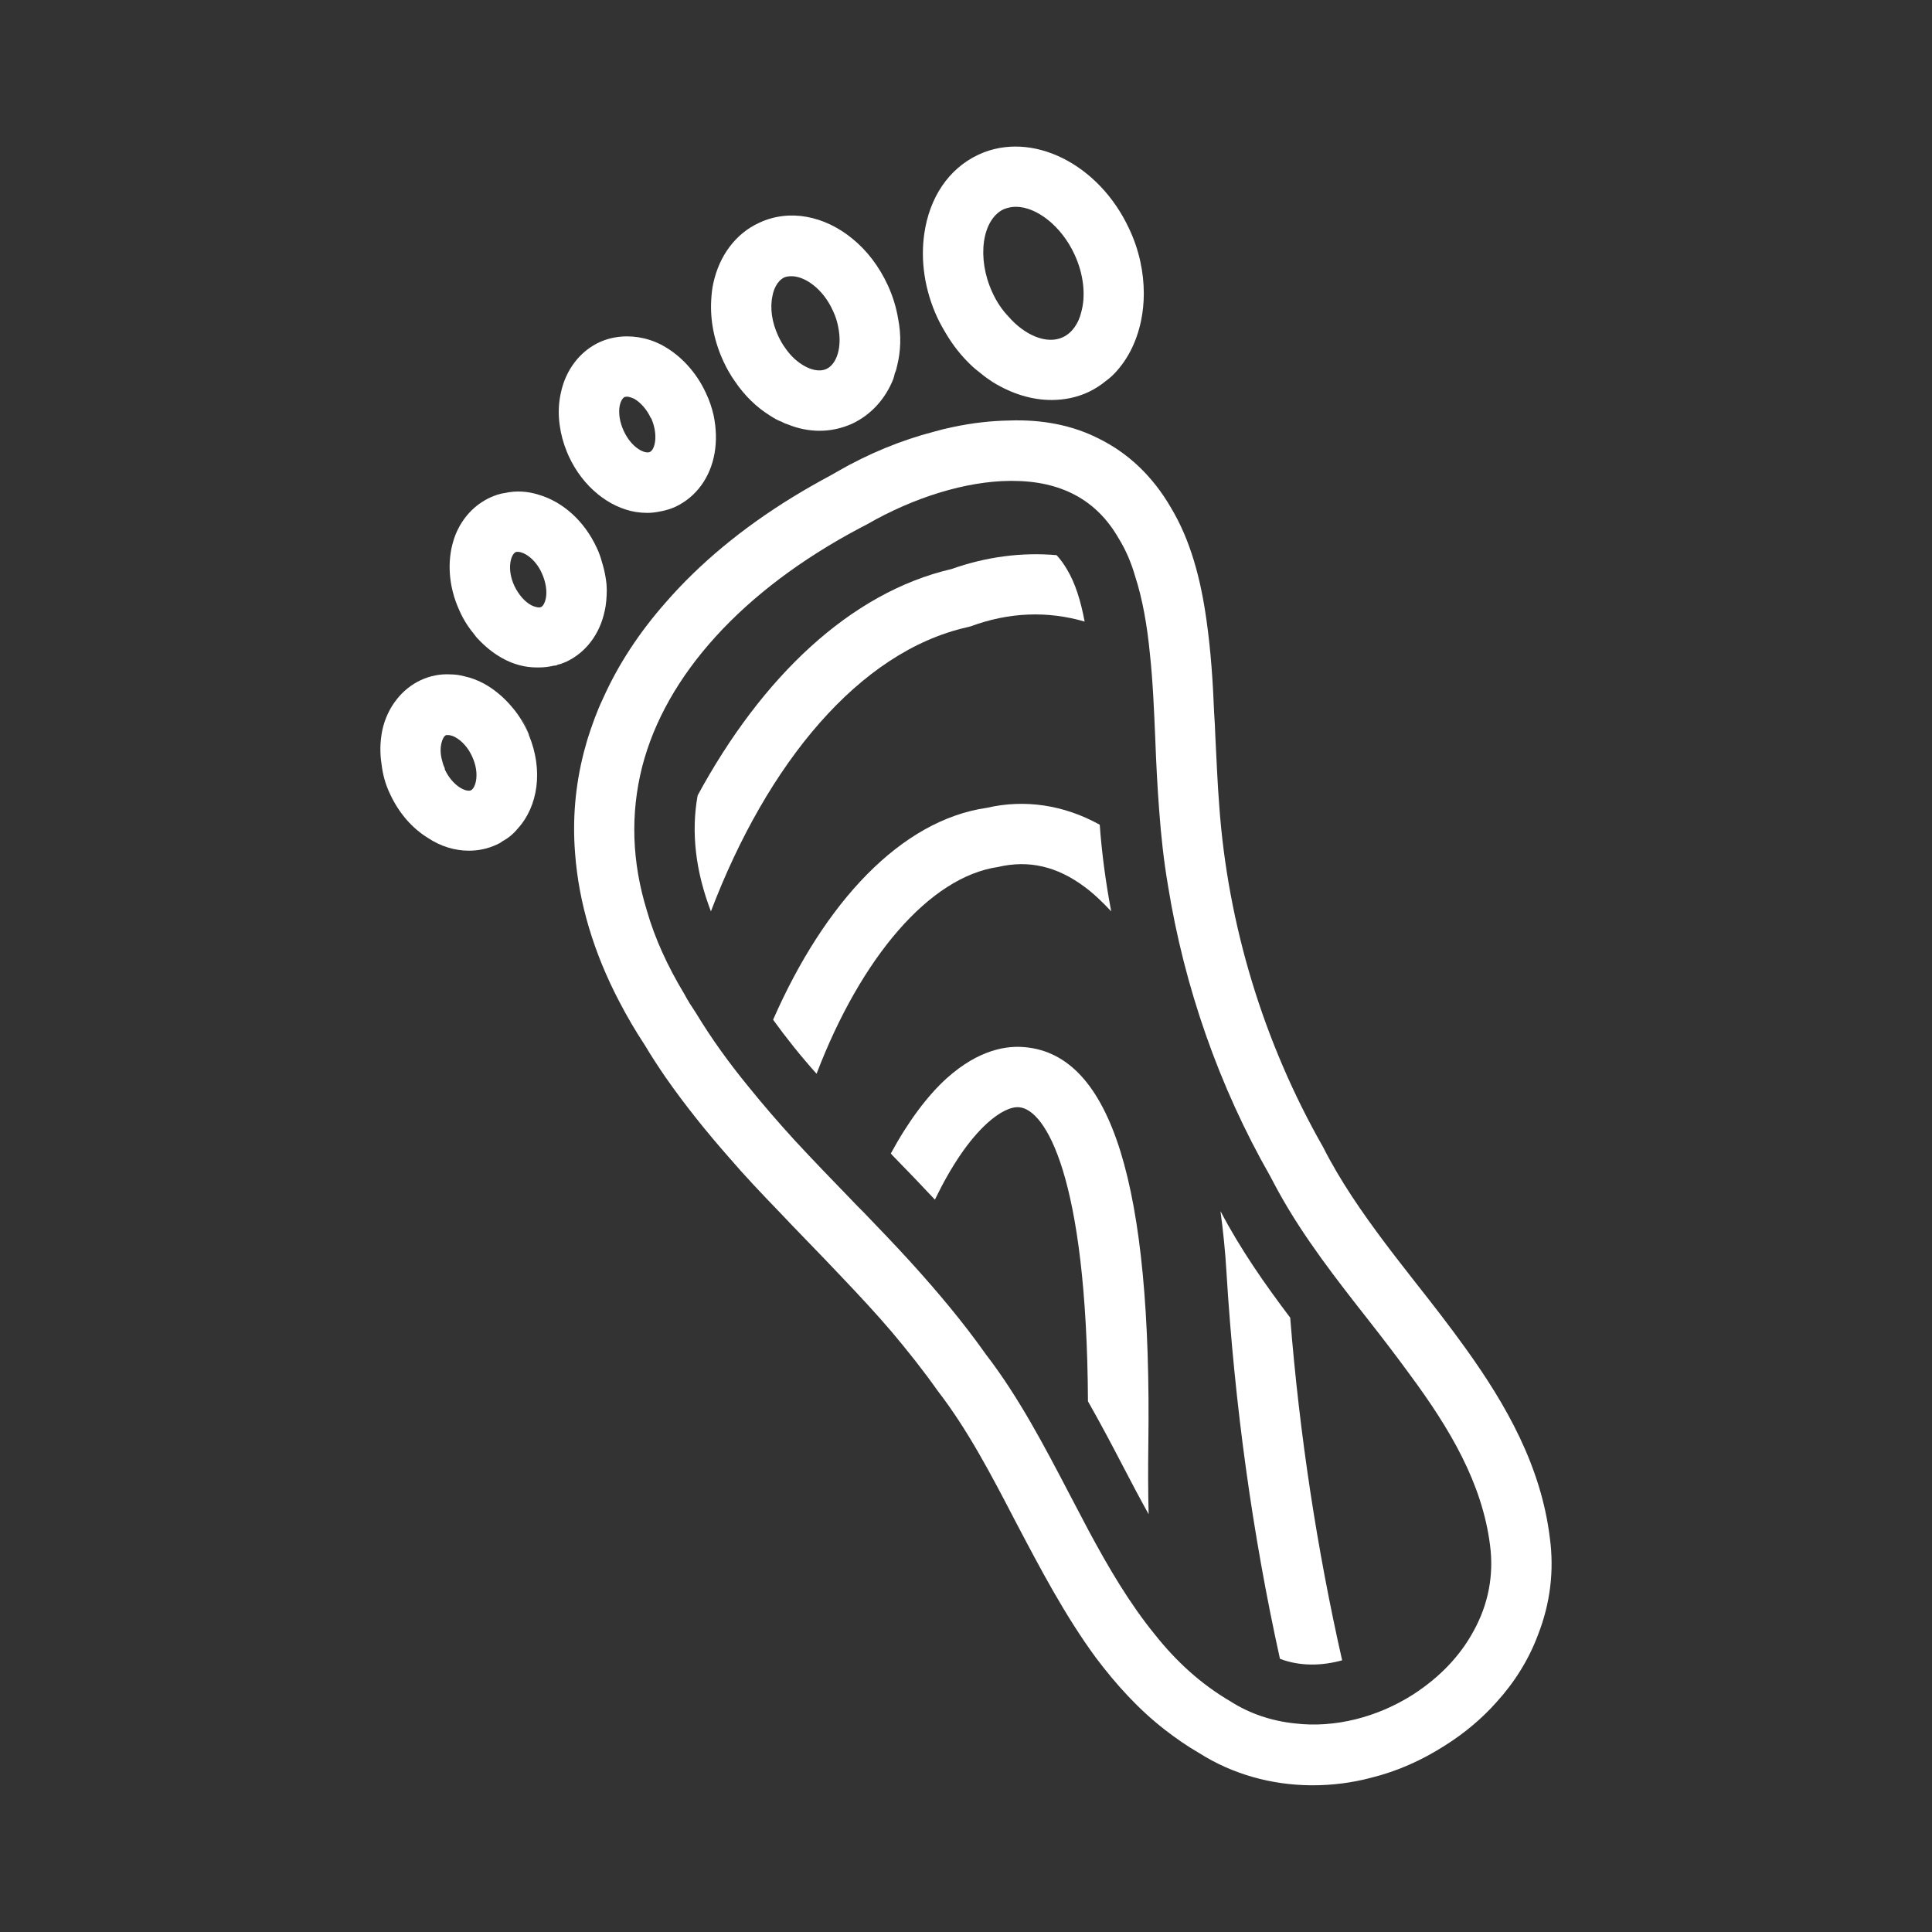 <?xml version="1.0" encoding="UTF-8"?>
<svg xmlns="http://www.w3.org/2000/svg" id="Ebene_1" viewBox="0 0 64 64">
  <rect x="0" y="0" width="64" height="64" fill="#333333" stroke="none"/>
  <defs>
    <style>.cls-1{fill:#fff;stroke-width:0px;}</style>
  </defs>
  <g id="Icons">
    <path class="cls-1" d="m33.96,34.69c-.6-.06-1.53.07-2.6,1.03-.63.57-1.27,1.42-1.85,2.49.03.04.07.08.11.12.45.46.9.93,1.35,1.41.54-1.12,1.14-2,1.74-2.54.4-.36.78-.55,1.06-.52.85.08,2.23,2.25,2.27,9.74.41.72.79,1.44,1.16,2.15.28.54.56,1.07.85,1.59-.02-.76-.02-1.53-.01-2.3.12-8.6-1.22-12.91-4.08-13.17Z"></path>
    <path class="cls-1" d="m33.06,28.72c1.02-.24,1.96-.02,2.87.66.3.22.59.5.88.81-.18-.95-.31-1.91-.38-2.87-1.19-.66-2.49-.85-3.74-.56-2.85.41-5.38,3.14-7.08,7.02.44.61.92,1.21,1.44,1.79,1.47-3.85,3.74-6.52,6.01-6.85Z"></path>
    <path class="cls-1" d="m40.43,40.12c.09.67.16,1.35.2,2.05.27,4.38.86,8.66,1.77,12.78.68.26,1.41.23,2.06.05-.83-3.67-1.41-7.46-1.72-11.35-.84-1.11-1.65-2.27-2.31-3.53Z"></path>
    <path class="cls-1" d="m32.03,20.78l.12-.03c1.27-.47,2.54-.52,3.78-.16-.13-.69-.31-1.27-.58-1.72-.1-.17-.21-.33-.35-.48-1.15-.1-2.32.05-3.48.46-3.36.78-6.29,3.59-8.41,7.5-.22,1.22-.07,2.51.44,3.84,1.87-4.91,4.91-8.6,8.48-9.41Z"></path>
    <path class="cls-1" d="m51.34,50.94c-.29-2.36-1.43-4.38-2.78-6.26-.53-.74-1.09-1.46-1.65-2.17-.35-.45-.69-.88-1.02-1.32-.78-1.04-1.5-2.08-2.06-3.19-1.98-3.47-3.16-7.38-3.44-11.3-.06-.76-.09-1.53-.13-2.3-.01-.26-.02-.52-.04-.78-.04-1.03-.11-2.06-.25-3.05-.19-1.38-.53-2.67-1.18-3.75-.6-1.04-1.42-1.82-2.43-2.31-.84-.42-1.83-.62-2.93-.58-.6.01-1.23.08-1.88.22-.2.04-.4.09-.61.15-1.08.28-2.18.73-3.2,1.32l-.21.12c-.43.23-.85.47-1.26.72-1.68,1.03-3.1,2.21-4.22,3.5-.89,1.01-1.58,2.07-2.08,3.19-.2.42-.36.87-.5,1.31-.09.29-.09.3,0,.02-.05.15-.09.29-.13.44-.28,1.09-.38,2.21-.29,3.34.12,1.63.61,3.29,1.47,4.93.25.48.53.96.84,1.43.22.37.45.72.69,1.07.65.93,1.35,1.8,2.08,2.63.54.63,1.11,1.23,1.68,1.82.31.33.62.65.93.97.4.41.78.81,1.16,1.21.57.6,1.12,1.19,1.64,1.8.53.63,1.04,1.27,1.52,1.95.99,1.28,1.77,2.77,2.59,4.35.81,1.54,1.63,3.1,2.65,4.49.67.89,1.41,1.71,2.3,2.4.35.27.72.53,1.12.76,1.1.7,2.39,1.06,3.71,1.07h.05c.65,0,1.3-.08,1.94-.25.85-.21,1.67-.57,2.45-1.07.65-.41,1.22-.89,1.7-1.43.61-.67,1.08-1.43,1.38-2.24.4-1.02.54-2.11.39-3.21Zm-4.54,5.2c-.6.38-1.24.65-1.88.81-.68.17-1.37.22-2.03.14-.76-.08-1.49-.32-2.13-.73-.99-.58-1.8-1.33-2.5-2.21-.84-1.03-1.54-2.22-2.21-3.47-.2-.38-.41-.78-.62-1.18-.83-1.59-1.69-3.23-2.76-4.62-.77-1.09-1.63-2.11-2.52-3.09-.51-.56-1.03-1.1-1.54-1.63-.15-.15-.29-.29-.43-.44-.61-.63-1.24-1.28-1.85-1.94-.53-.58-1.05-1.18-1.55-1.8-.63-.77-1.21-1.57-1.73-2.43-.14-.21-.27-.41-.38-.62-.56-.93-.98-1.85-1.24-2.76-.5-1.62-.55-3.21-.16-4.76.78-3.05,3.34-5.86,7.2-7.91l.25-.13c1.56-.9,3.29-1.43,4.74-1.44h.07c1.62,0,2.8.63,3.53,1.91.23.37.41.79.54,1.24.25.77.4,1.64.49,2.56.1.92.14,1.89.18,2.84.03.8.07,1.6.13,2.37.06.83.15,1.66.29,2.48.54,3.36,1.69,6.66,3.38,9.62.1.19.2.38.3.56.83,1.5,1.91,2.88,2.97,4.23.47.6.93,1.2,1.36,1.79,1.33,1.8,2.4,3.6,2.66,5.66.13.99-.06,1.96-.54,2.83-.44.82-1.12,1.54-2.02,2.12Z"></path>
    <path class="cls-1" d="m31.35,11.07c.22.37.49.71.78.99.11.11.23.21.35.3.13.11.27.21.41.3.62.38,1.28.59,1.94.59.42,0,.83-.08,1.22-.26.21-.1.4-.22.57-.36.07-.05.14-.11.21-.17.49-.47.82-1.11.97-1.84.06-.29.09-.59.09-.9,0-.69-.15-1.43-.48-2.13-1-2.17-3.24-3.28-4.99-2.47-1.01.47-1.63,1.44-1.8,2.61-.13.88,0,1.86.43,2.79.09.19.19.37.3.55Zm1.9-4.14c.13-.05.26-.08.4-.08.69,0,1.51.64,1.94,1.57.31.66.38,1.37.23,1.91-.09.39-.31.7-.61.84-.53.25-1.26-.06-1.8-.68-.22-.23-.4-.5-.54-.81-.52-1.13-.34-2.41.38-2.75Z"></path>
    <path class="cls-1" d="m17.51,24.33s-.03-.08-.05-.12c-.13-.29-.3-.56-.51-.8-.26-.31-.57-.57-.91-.76-.22-.12-.44-.2-.67-.25-.15-.04-.3-.06-.45-.06-.34-.02-.68.05-.98.19-.32.15-.59.37-.8.64-.23.29-.4.65-.48,1.04-.07.36-.08.73-.02,1.11.04.34.13.67.28.98.3.65.75,1.15,1.26,1.46.42.28.89.42,1.35.42.31,0,.62-.06.92-.2.07-.03.13-.06.19-.11.19-.1.37-.25.5-.41.69-.75.86-1.95.38-3.11-.32-.77-.32-.78,0-.02Zm-2.77,1.14c-.04-.09-.07-.17-.09-.26-.06-.2-.07-.4-.03-.58.03-.14.09-.25.16-.28h.06c.06,0,.15.02.24.07.22.12.43.35.56.64.26.56.12,1.04-.04,1.12-.16.07-.61-.14-.87-.7h0Z"></path>
    <path class="cls-1" d="m20.03,20.25c.05-.23.07-.47.07-.71,0-.12-.01-.24-.03-.36-.03-.19-.07-.38-.13-.56-.04-.16-.1-.32-.17-.47-.42-.91-1.14-1.53-1.92-1.76-.37-.12-.76-.14-1.12-.06-.17.02-.33.08-.49.15-.54.25-.93.69-1.15,1.23-.29.74-.27,1.66.14,2.54.13.29.3.55.5.79.02.03.05.07.08.1.25.27.53.5.84.67.36.2.75.3,1.12.3h.08c.17,0,.34-.02.5-.06.04,0,.08,0,.12-.03.1-.02.2-.06.29-.1.64-.3,1.11-.91,1.27-1.68h0Zm-2.43-.2c-.22-.12-.42-.35-.56-.64-.26-.56-.12-1.04.04-1.12.02-.01.05-.01.07-.01.2,0,.58.22.8.71.13.29.18.59.13.84-.03.14-.09.25-.16.28-.07.03-.19,0-.32-.06Z"></path>
    <path class="cls-1" d="m18.78,14.97s.04.09.06.14c.47,1.02,1.33,1.7,2.22,1.85.13.02.26.03.39.03.14,0,.29-.02.43-.05.17-.03.33-.08.49-.15.7-.33,1.16-.98,1.3-1.77.07-.4.06-.82-.03-1.26h0c-.06-.26-.14-.5-.26-.75-.31-.67-.82-1.23-1.42-1.56-.05-.03-.09-.05-.14-.07-.16-.08-.32-.13-.48-.17-.51-.12-1.03-.08-1.49.13-.64.3-1.11.91-1.27,1.67-.08.35-.09.71-.04,1.07.04.3.12.6.24.89Zm1.99-1.83c.06,0,.15.03.24.07.22.13.42.36.55.64h.01c.25.57.12,1.05-.04,1.12-.16.08-.61-.13-.87-.7-.13-.28-.18-.59-.13-.84.03-.14.09-.24.16-.28.02,0,.05-.01.08-.01Z"></path>
    <path class="cls-1" d="m24.35,12.64c.32.47.71.85,1.16,1.13.06.04.13.08.2.12.06.03.12.06.18.08.07.04.14.07.21.09.34.14.7.21,1.05.21.37,0,.73-.08,1.07-.23.64-.3,1.11-.83,1.37-1.48.02-.06.04-.13.05-.19.04-.08.06-.17.08-.26.12-.48.14-1.01.03-1.56-.06-.36-.17-.73-.34-1.1-.29-.63-.7-1.16-1.17-1.54-.92-.76-2.09-1-3.09-.53-.77.35-1.32,1.08-1.52,2-.04.18-.06.37-.07.56-.04.67.1,1.37.4,2.02.11.24.24.47.39.68Zm1.24-2.84c.03-.18.14-.49.39-.61.07-.03.15-.04.24-.04.44,0,1.04.41,1.37,1.14.09.19.15.38.18.56.13.65-.05,1.21-.39,1.37-.26.12-.56,0-.72-.09-.24-.13-.46-.33-.64-.59-.09-.12-.17-.26-.24-.41-.21-.45-.28-.93-.19-1.33Z"></path>
  </g>
</svg>
